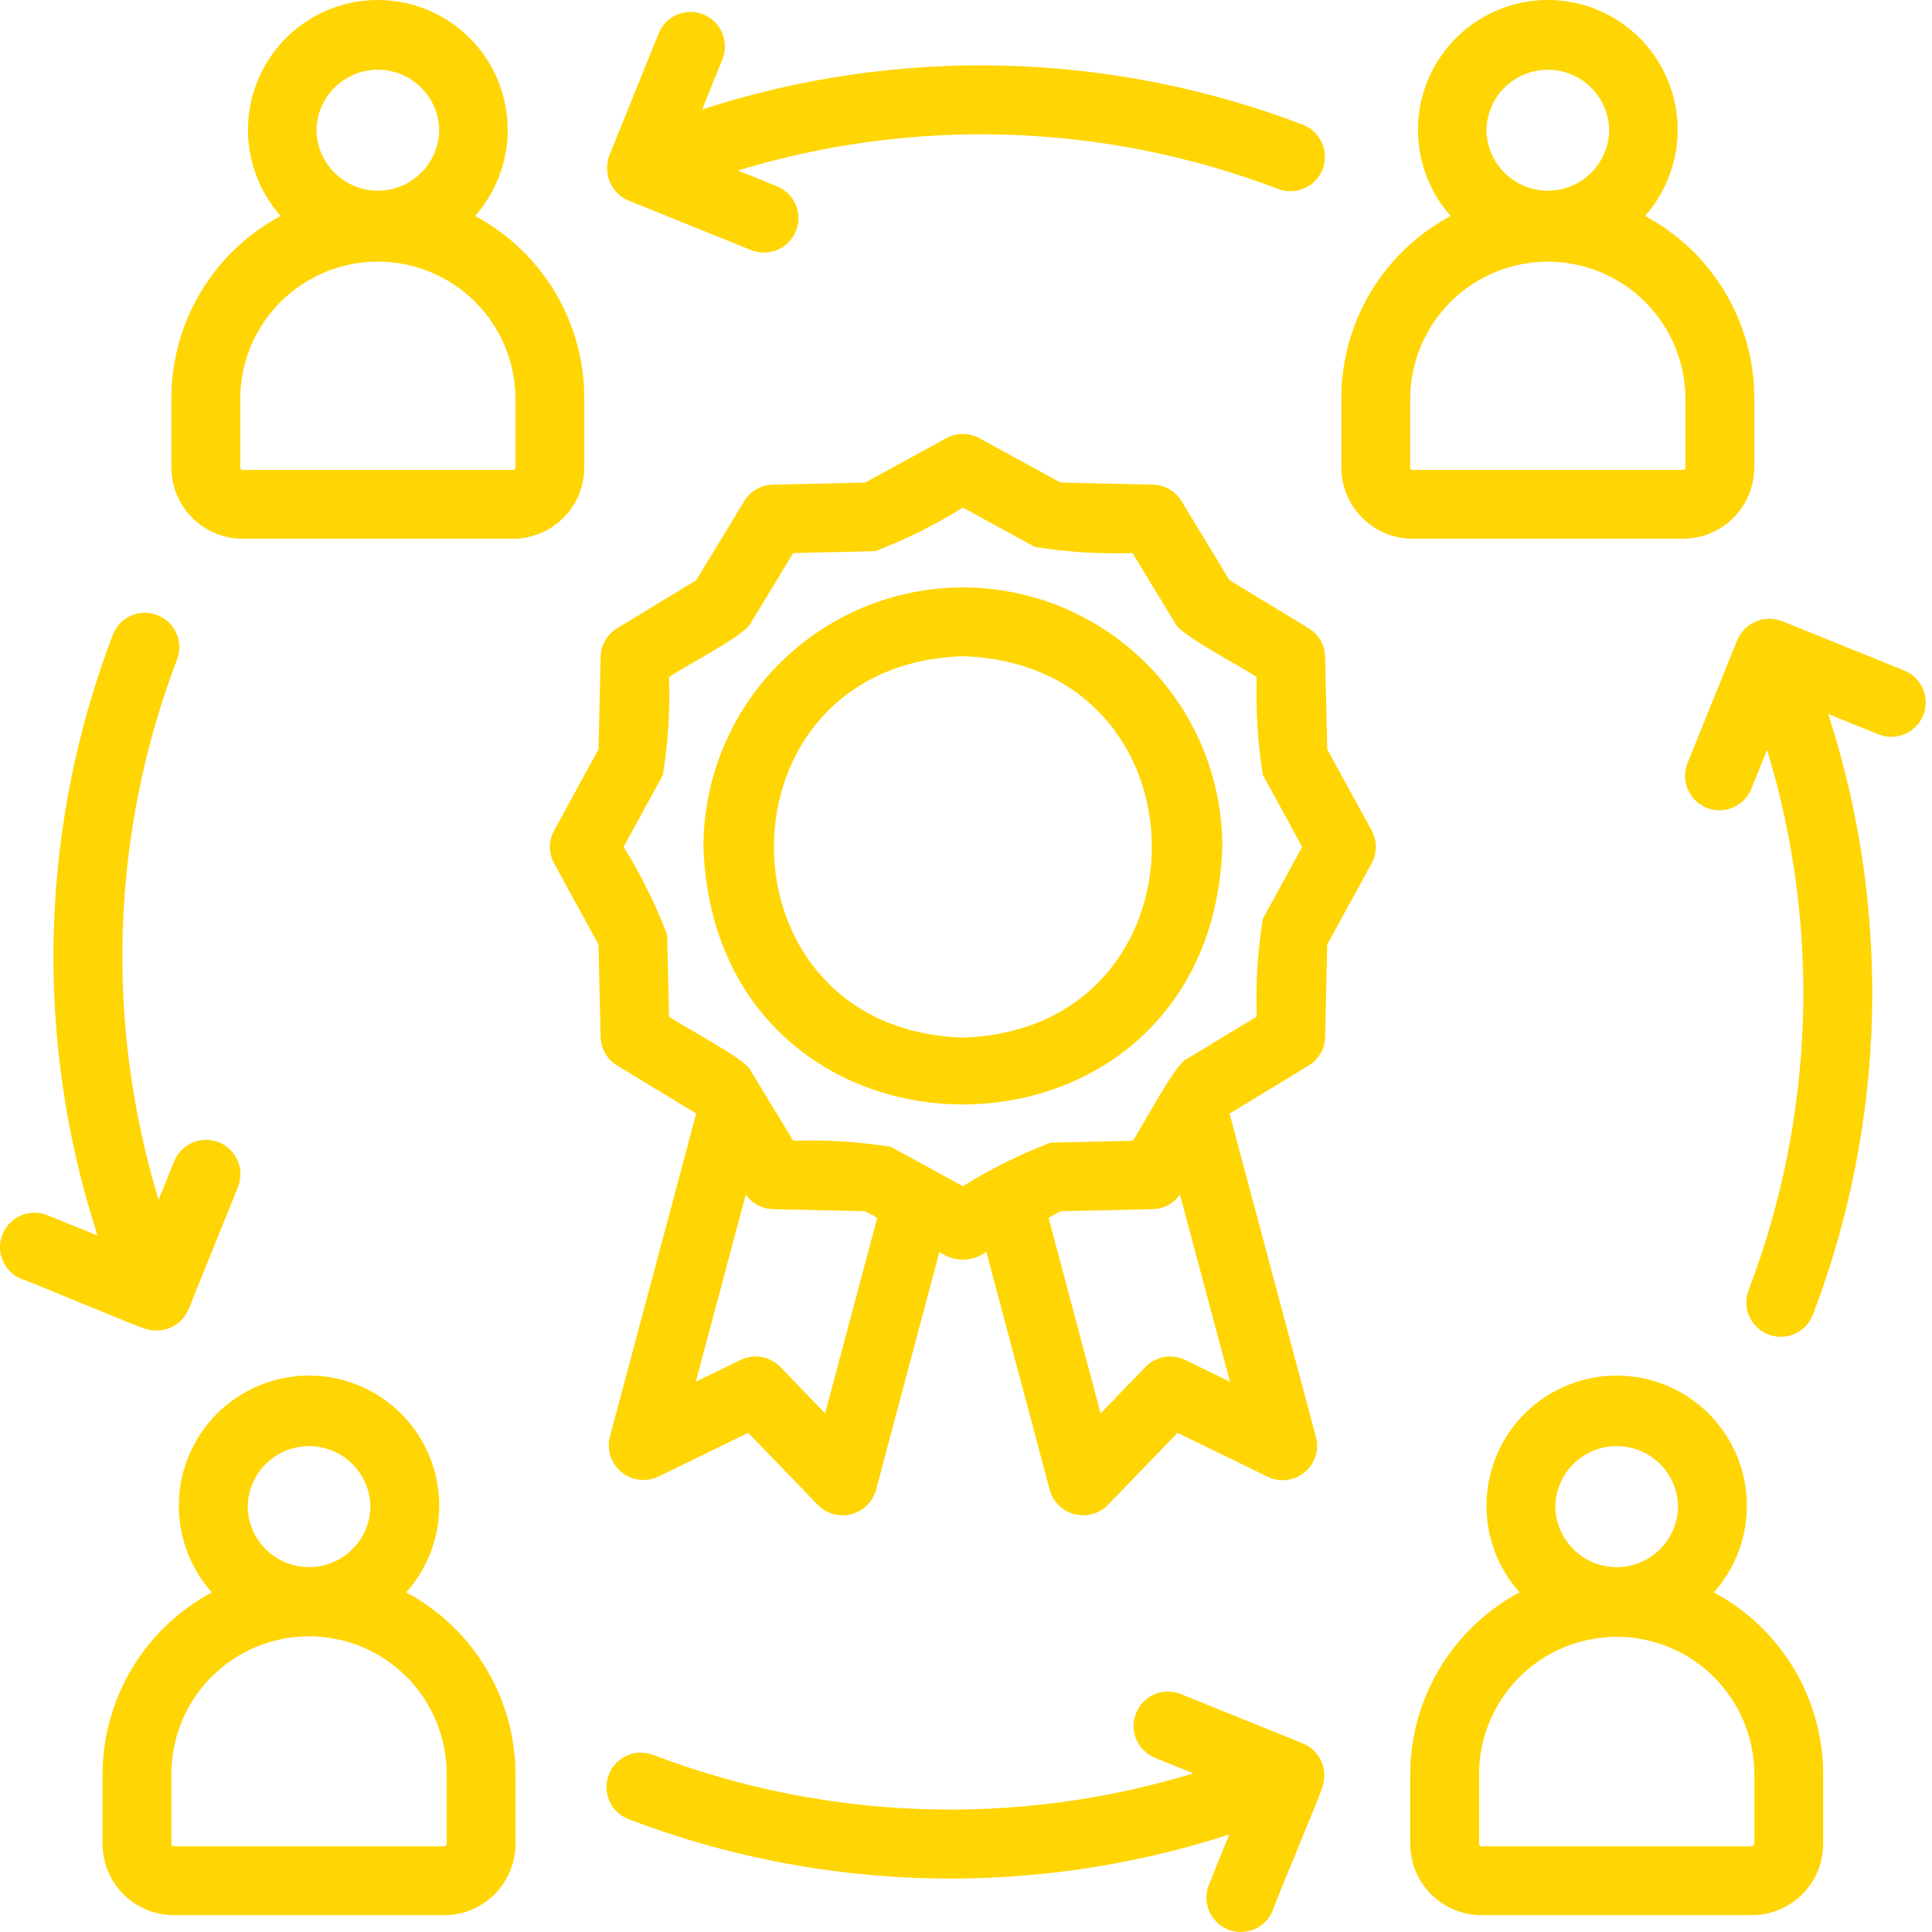 <svg xmlns="http://www.w3.org/2000/svg" width="60" height="60" viewBox="0 0 60 60" fill="none"><path d="M19.511 6.225L23.326 7.767C23.589 7.873 23.884 7.87 24.145 7.76C24.405 7.649 24.612 7.439 24.718 7.176C24.824 6.914 24.822 6.619 24.711 6.358C24.601 6.097 24.391 5.891 24.128 5.785L22.917 5.296C28.426 3.617 34.337 3.821 39.718 5.877C39.981 5.971 40.271 5.958 40.525 5.841C40.779 5.724 40.977 5.512 41.076 5.25C41.175 4.989 41.168 4.699 41.056 4.442C40.944 4.186 40.736 3.984 40.477 3.879C34.491 1.59 27.901 1.42 21.805 3.399L22.444 1.819C22.543 1.557 22.536 1.267 22.424 1.011C22.312 0.755 22.105 0.553 21.845 0.448C21.586 0.343 21.296 0.344 21.038 0.451C20.779 0.557 20.573 0.761 20.463 1.018L18.921 4.834C18.834 5.076 18.831 5.34 18.914 5.584C18.962 5.727 19.041 5.858 19.144 5.969C19.247 6.079 19.372 6.166 19.511 6.225Z" fill="#FFD503"></path><path d="M5.86 40.651L7.396 36.849C7.496 36.588 7.489 36.298 7.378 36.041C7.266 35.785 7.058 35.582 6.799 35.477C6.539 35.372 6.249 35.373 5.99 35.48C5.732 35.587 5.525 35.791 5.415 36.048L4.926 37.258C3.247 31.749 3.451 25.838 5.507 20.458C5.601 20.195 5.588 19.905 5.471 19.651C5.354 19.397 5.142 19.199 4.881 19.1C4.62 19 4.33 19.007 4.073 19.119C3.817 19.231 3.615 19.438 3.51 19.698C1.22 25.684 1.05 32.274 3.029 38.37L1.45 37.732C1.188 37.632 0.898 37.639 0.642 37.751C0.385 37.863 0.183 38.07 0.078 38.33C-0.027 38.589 -0.026 38.879 0.081 39.138C0.187 39.396 0.391 39.603 0.648 39.713C0.724 39.711 4.438 41.28 4.512 41.264C4.772 41.353 5.057 41.34 5.308 41.226C5.559 41.112 5.756 40.906 5.86 40.651Z" fill="#FFD503"></path><path d="M40.456 54.14L36.654 52.604C36.393 52.504 36.103 52.51 35.846 52.622C35.59 52.734 35.387 52.942 35.282 53.201C35.178 53.46 35.178 53.751 35.285 54.009C35.392 54.268 35.596 54.474 35.853 54.584L37.063 55.073C31.554 56.752 25.643 56.548 20.263 54.492C20 54.398 19.71 54.411 19.456 54.528C19.202 54.645 19.005 54.857 18.905 55.119C18.805 55.38 18.812 55.67 18.924 55.926C19.036 56.183 19.244 56.385 19.503 56.49C25.489 58.78 32.079 58.95 38.175 56.971L37.537 58.55C37.437 58.811 37.444 59.102 37.556 59.358C37.667 59.614 37.875 59.817 38.135 59.922C38.394 60.027 38.684 60.026 38.943 59.919C39.202 59.813 39.408 59.609 39.518 59.352C39.516 59.276 41.085 55.562 41.069 55.487C41.158 55.227 41.145 54.942 41.031 54.692C40.917 54.441 40.711 54.243 40.456 54.14Z" fill="#FFD503"></path><path d="M59.157 20.831L55.341 19.289C55.076 19.186 54.781 19.192 54.519 19.305C54.258 19.418 54.051 19.63 53.945 19.894L52.409 23.696C52.303 23.959 52.305 24.253 52.416 24.514C52.527 24.774 52.736 24.98 52.999 25.087C53.262 25.193 53.556 25.19 53.817 25.079C54.077 24.969 54.283 24.759 54.39 24.496L54.879 23.287C56.558 28.795 56.353 34.707 54.298 40.086C54.203 40.35 54.216 40.64 54.333 40.894C54.45 41.148 54.663 41.346 54.924 41.446C55.186 41.545 55.476 41.538 55.732 41.426C55.989 41.314 56.191 41.105 56.295 40.846C58.584 34.86 58.754 28.27 56.776 22.174L58.355 22.813C58.617 22.912 58.907 22.905 59.163 22.794C59.419 22.682 59.622 22.474 59.727 22.215C59.831 21.955 59.83 21.665 59.724 21.407C59.617 21.148 59.414 20.942 59.157 20.831Z" fill="#FFD503"></path><path d="M12.615 49.454C13.134 48.871 13.474 48.152 13.593 47.381C13.712 46.61 13.606 45.821 13.287 45.109C12.968 44.398 12.45 43.793 11.796 43.369C11.141 42.945 10.377 42.72 9.598 42.72C8.818 42.72 8.054 42.945 7.4 43.369C6.745 43.793 6.227 44.398 5.908 45.109C5.589 45.821 5.483 46.61 5.602 47.381C5.721 48.152 6.061 48.871 6.58 49.454C5.555 50.001 4.698 50.816 4.101 51.811C3.503 52.807 3.187 53.947 3.186 55.108V57.263C3.186 57.85 3.419 58.413 3.834 58.828C4.249 59.243 4.812 59.476 5.399 59.477H13.796C14.383 59.476 14.946 59.243 15.361 58.828C15.776 58.413 16.009 57.85 16.009 57.263V55.108C16.008 53.947 15.692 52.807 15.094 51.811C14.497 50.816 13.64 50.001 12.615 49.454ZM11.503 46.789C11.496 47.29 11.292 47.768 10.936 48.12C10.579 48.471 10.098 48.669 9.597 48.669C9.097 48.669 8.616 48.471 8.259 48.12C7.903 47.768 7.699 47.29 7.692 46.789C7.699 46.289 7.903 45.811 8.259 45.459C8.616 45.108 9.097 44.91 9.598 44.91C10.098 44.91 10.579 45.108 10.936 45.459C11.292 45.811 11.496 46.289 11.503 46.789ZM13.872 57.263C13.872 57.283 13.864 57.303 13.85 57.317C13.835 57.331 13.816 57.339 13.796 57.339H5.399C5.379 57.339 5.36 57.331 5.345 57.317C5.331 57.303 5.323 57.283 5.323 57.263V55.108C5.321 54.545 5.43 53.988 5.643 53.467C5.857 52.947 6.172 52.473 6.569 52.075C6.966 51.676 7.438 51.36 7.958 51.144C8.478 50.928 9.035 50.817 9.597 50.817C10.16 50.817 10.717 50.928 11.237 51.144C11.757 51.36 12.229 51.676 12.626 52.075C13.023 52.473 13.338 52.947 13.552 53.467C13.765 53.988 13.874 54.545 13.872 55.108V57.263Z" fill="#FFD503"></path><path d="M53.225 49.453C53.745 48.871 54.084 48.151 54.203 47.381C54.323 46.61 54.216 45.821 53.897 45.109C53.578 44.398 53.06 43.793 52.406 43.369C51.751 42.945 50.988 42.72 50.208 42.72C49.428 42.72 48.665 42.945 48.01 43.369C47.355 43.793 46.837 44.398 46.518 45.109C46.199 45.821 46.093 46.61 46.212 47.381C46.332 48.151 46.671 48.871 47.19 49.453C46.166 50.001 45.309 50.815 44.711 51.811C44.113 52.807 43.797 53.947 43.796 55.108V57.263C43.796 57.85 44.03 58.413 44.445 58.828C44.86 59.243 45.422 59.476 46.01 59.477H54.406C54.993 59.476 55.556 59.243 55.971 58.828C56.386 58.413 56.619 57.85 56.62 57.263V55.108C56.619 53.947 56.303 52.807 55.705 51.811C55.107 50.815 54.25 50.001 53.225 49.453ZM52.114 46.789C52.107 47.29 51.903 47.768 51.546 48.12C51.19 48.472 50.709 48.669 50.208 48.669C49.707 48.669 49.226 48.472 48.87 48.12C48.513 47.768 48.309 47.29 48.302 46.789C48.309 46.288 48.513 45.81 48.87 45.459C49.226 45.107 49.707 44.91 50.208 44.91C50.709 44.91 51.19 45.107 51.546 45.459C51.903 45.81 52.107 46.288 52.114 46.789ZM54.483 57.263C54.482 57.283 54.474 57.303 54.46 57.317C54.446 57.331 54.426 57.339 54.406 57.339H46.01C45.989 57.339 45.97 57.331 45.956 57.317C45.941 57.303 45.933 57.283 45.933 57.263V55.108C45.933 53.974 46.384 52.887 47.185 52.085C47.987 51.284 49.074 50.833 50.208 50.833C51.342 50.833 52.429 51.284 53.23 52.085C54.032 52.887 54.483 53.974 54.483 55.108V57.263Z" fill="#FFD503"></path><path d="M43.871 16.731H52.268C52.855 16.73 53.417 16.497 53.832 16.081C54.247 15.666 54.481 15.104 54.481 14.517V12.361C54.48 11.2 54.164 10.06 53.566 9.064C52.968 8.069 52.111 7.254 51.087 6.707C51.602 6.125 51.938 5.408 52.056 4.64C52.172 3.872 52.065 3.086 51.746 2.378C51.428 1.669 50.911 1.068 50.259 0.646C49.606 0.224 48.846 0 48.069 0C47.292 0 46.532 0.224 45.88 0.646C45.227 1.068 44.711 1.669 44.392 2.378C44.073 3.086 43.966 3.872 44.083 4.64C44.2 5.408 44.536 6.125 45.052 6.707C44.027 7.254 43.17 8.069 42.572 9.064C41.974 10.06 41.658 11.2 41.657 12.361V14.517C41.658 15.104 41.891 15.666 42.306 16.081C42.721 16.497 43.284 16.73 43.871 16.731ZM49.975 4.044C49.968 4.544 49.764 5.022 49.407 5.373C49.05 5.725 48.57 5.922 48.069 5.922C47.568 5.922 47.088 5.725 46.731 5.373C46.375 5.022 46.171 4.544 46.163 4.044C46.171 3.543 46.375 3.065 46.731 2.714C47.088 2.362 47.569 2.165 48.069 2.165C48.57 2.165 49.05 2.362 49.407 2.714C49.764 3.065 49.968 3.543 49.975 4.044ZM43.794 12.361C43.805 11.234 44.26 10.157 45.06 9.364C45.861 8.571 46.942 8.126 48.069 8.126C49.196 8.126 50.277 8.571 51.078 9.364C51.879 10.157 52.333 11.234 52.344 12.361V14.517C52.344 14.537 52.336 14.556 52.322 14.571C52.307 14.585 52.288 14.593 52.268 14.593H43.871C43.85 14.593 43.831 14.585 43.817 14.571C43.803 14.556 43.794 14.537 43.794 14.517V12.361Z" fill="#FFD503"></path><path d="M7.536 16.731H15.933C16.52 16.73 17.082 16.497 17.497 16.081C17.912 15.666 18.146 15.104 18.146 14.517V12.361C18.145 11.2 17.829 10.06 17.231 9.064C16.633 8.069 15.777 7.254 14.752 6.707C15.267 6.125 15.604 5.408 15.72 4.64C15.838 3.872 15.73 3.086 15.412 2.378C15.093 1.669 14.576 1.068 13.924 0.646C13.271 0.224 12.511 0 11.734 0C10.957 0 10.197 0.224 9.545 0.646C8.892 1.068 8.376 1.669 8.057 2.378C7.738 3.086 7.631 3.872 7.748 4.64C7.865 5.408 8.201 6.125 8.717 6.707C7.692 7.254 6.835 8.069 6.237 9.064C5.639 10.06 5.323 11.2 5.322 12.361V14.517C5.323 15.104 5.556 15.666 5.971 16.081C6.386 16.497 6.949 16.73 7.536 16.731ZM13.64 4.044C13.633 4.544 13.429 5.022 13.072 5.373C12.715 5.725 12.235 5.922 11.734 5.922C11.233 5.922 10.753 5.725 10.396 5.373C10.04 5.022 9.836 4.544 9.828 4.044C9.836 3.543 10.04 3.065 10.396 2.714C10.753 2.362 11.233 2.165 11.734 2.165C12.235 2.165 12.715 2.362 13.072 2.714C13.429 3.065 13.633 3.543 13.64 4.044ZM7.46 12.361C7.47 11.234 7.924 10.157 8.725 9.363C9.526 8.57 10.607 8.125 11.734 8.125C12.861 8.125 13.943 8.57 14.743 9.363C15.544 10.157 15.999 11.234 16.009 12.361V14.517C16.009 14.537 16.001 14.556 15.986 14.571C15.972 14.585 15.953 14.593 15.933 14.593H7.536C7.515 14.593 7.496 14.585 7.482 14.571C7.468 14.556 7.46 14.537 7.46 14.517L7.46 12.361Z" fill="#FFD503"></path><path d="M41.218 23.27L41.153 20.398C41.149 20.219 41.1 20.043 41.01 19.888C40.92 19.732 40.792 19.602 40.639 19.509L38.184 18.02L36.695 15.566C36.602 15.412 36.472 15.284 36.316 15.194C36.161 15.104 35.985 15.055 35.806 15.052L32.936 14.986L30.415 13.608C30.258 13.523 30.082 13.477 29.903 13.477C29.724 13.477 29.548 13.523 29.391 13.608L26.87 14.986L24 15.052C23.821 15.055 23.645 15.104 23.49 15.194C23.334 15.284 23.204 15.412 23.111 15.566L21.622 18.02L19.167 19.509C19.014 19.602 18.886 19.732 18.796 19.888C18.706 20.043 18.657 20.219 18.653 20.398L18.588 23.269L17.211 25.788C17.124 25.945 17.079 26.122 17.079 26.301C17.079 26.48 17.124 26.657 17.211 26.814L18.588 29.333L18.653 32.204C18.657 32.383 18.706 32.559 18.796 32.714C18.886 32.87 19.014 33 19.167 33.093L21.622 34.582L18.939 44.625C18.889 44.822 18.897 45.03 18.96 45.223C19.024 45.417 19.141 45.588 19.298 45.717C19.456 45.847 19.646 45.929 19.848 45.954C20.05 45.98 20.255 45.947 20.439 45.861L23.236 44.497L25.402 46.74C25.534 46.874 25.7 46.971 25.881 47.021C26.063 47.071 26.255 47.073 26.437 47.026C26.62 46.978 26.787 46.884 26.921 46.752C27.056 46.62 27.153 46.455 27.204 46.274L29.175 38.876C29.385 39.033 29.64 39.118 29.903 39.118C30.166 39.118 30.421 39.033 30.631 38.876L32.602 46.274C32.653 46.455 32.75 46.62 32.885 46.752C33.02 46.884 33.186 46.978 33.369 47.026C33.551 47.073 33.743 47.071 33.925 47.021C34.106 46.971 34.272 46.874 34.404 46.74L36.57 44.497L39.367 45.861C39.551 45.95 39.757 45.985 39.96 45.961C40.164 45.937 40.356 45.855 40.514 45.725C40.672 45.595 40.79 45.422 40.852 45.227C40.915 45.032 40.92 44.823 40.867 44.625L38.185 34.583L40.639 33.095C40.792 33.002 40.92 32.871 41.01 32.716C41.1 32.56 41.149 32.385 41.153 32.205L41.218 29.334L42.596 26.814C42.682 26.657 42.727 26.48 42.727 26.301C42.727 26.122 42.682 25.945 42.596 25.788L41.218 23.27ZM25.625 43.894L24.235 42.453C24.078 42.291 23.874 42.182 23.652 42.143C23.429 42.104 23.2 42.136 22.997 42.235L21.608 42.912L23.161 37.099C23.256 37.235 23.381 37.346 23.527 37.425C23.673 37.503 23.835 37.547 24 37.551L26.87 37.616L27.243 37.82L25.625 43.894ZM38.198 42.912L36.809 42.235C36.606 42.136 36.377 42.104 36.154 42.143C35.932 42.182 35.728 42.291 35.571 42.453L34.181 43.894L32.563 37.82L32.936 37.616L35.806 37.551C35.971 37.547 36.133 37.503 36.279 37.425C36.425 37.346 36.55 37.235 36.645 37.099L38.198 42.912ZM39.218 28.536C39.057 29.539 38.994 30.556 39.029 31.571L36.852 32.891C36.496 33.017 35.406 35.132 35.172 35.428L32.627 35.485C31.678 35.848 30.766 36.301 29.903 36.839L27.668 35.616C26.665 35.456 25.649 35.392 24.634 35.428L23.313 33.251C23.188 32.894 21.072 31.804 20.777 31.57L20.719 29.025C20.356 28.076 19.903 27.164 19.366 26.301L20.588 24.066C20.748 23.064 20.812 22.047 20.777 21.032C21.084 20.785 23.182 19.715 23.313 19.352L24.634 17.175L27.179 17.117C28.129 16.755 29.041 16.301 29.903 15.764L32.138 16.986C33.141 17.146 34.157 17.209 35.172 17.175L36.493 19.352C36.618 19.71 38.734 20.799 39.029 21.033C38.996 22.048 39.059 23.064 39.218 24.067L40.44 26.301L39.218 28.536Z" fill="#FFD503"></path><path d="M29.904 18.243C27.767 18.245 25.719 19.095 24.208 20.606C22.697 22.116 21.847 24.165 21.845 26.301C22.223 36.967 37.586 36.964 37.962 26.301C37.96 24.165 37.11 22.116 35.599 20.606C34.088 19.095 32.04 18.245 29.904 18.243ZM29.904 32.223C22.078 31.974 22.079 20.628 29.904 20.38C37.729 20.629 37.727 31.975 29.904 32.223Z" fill="#FFD503"></path></svg>